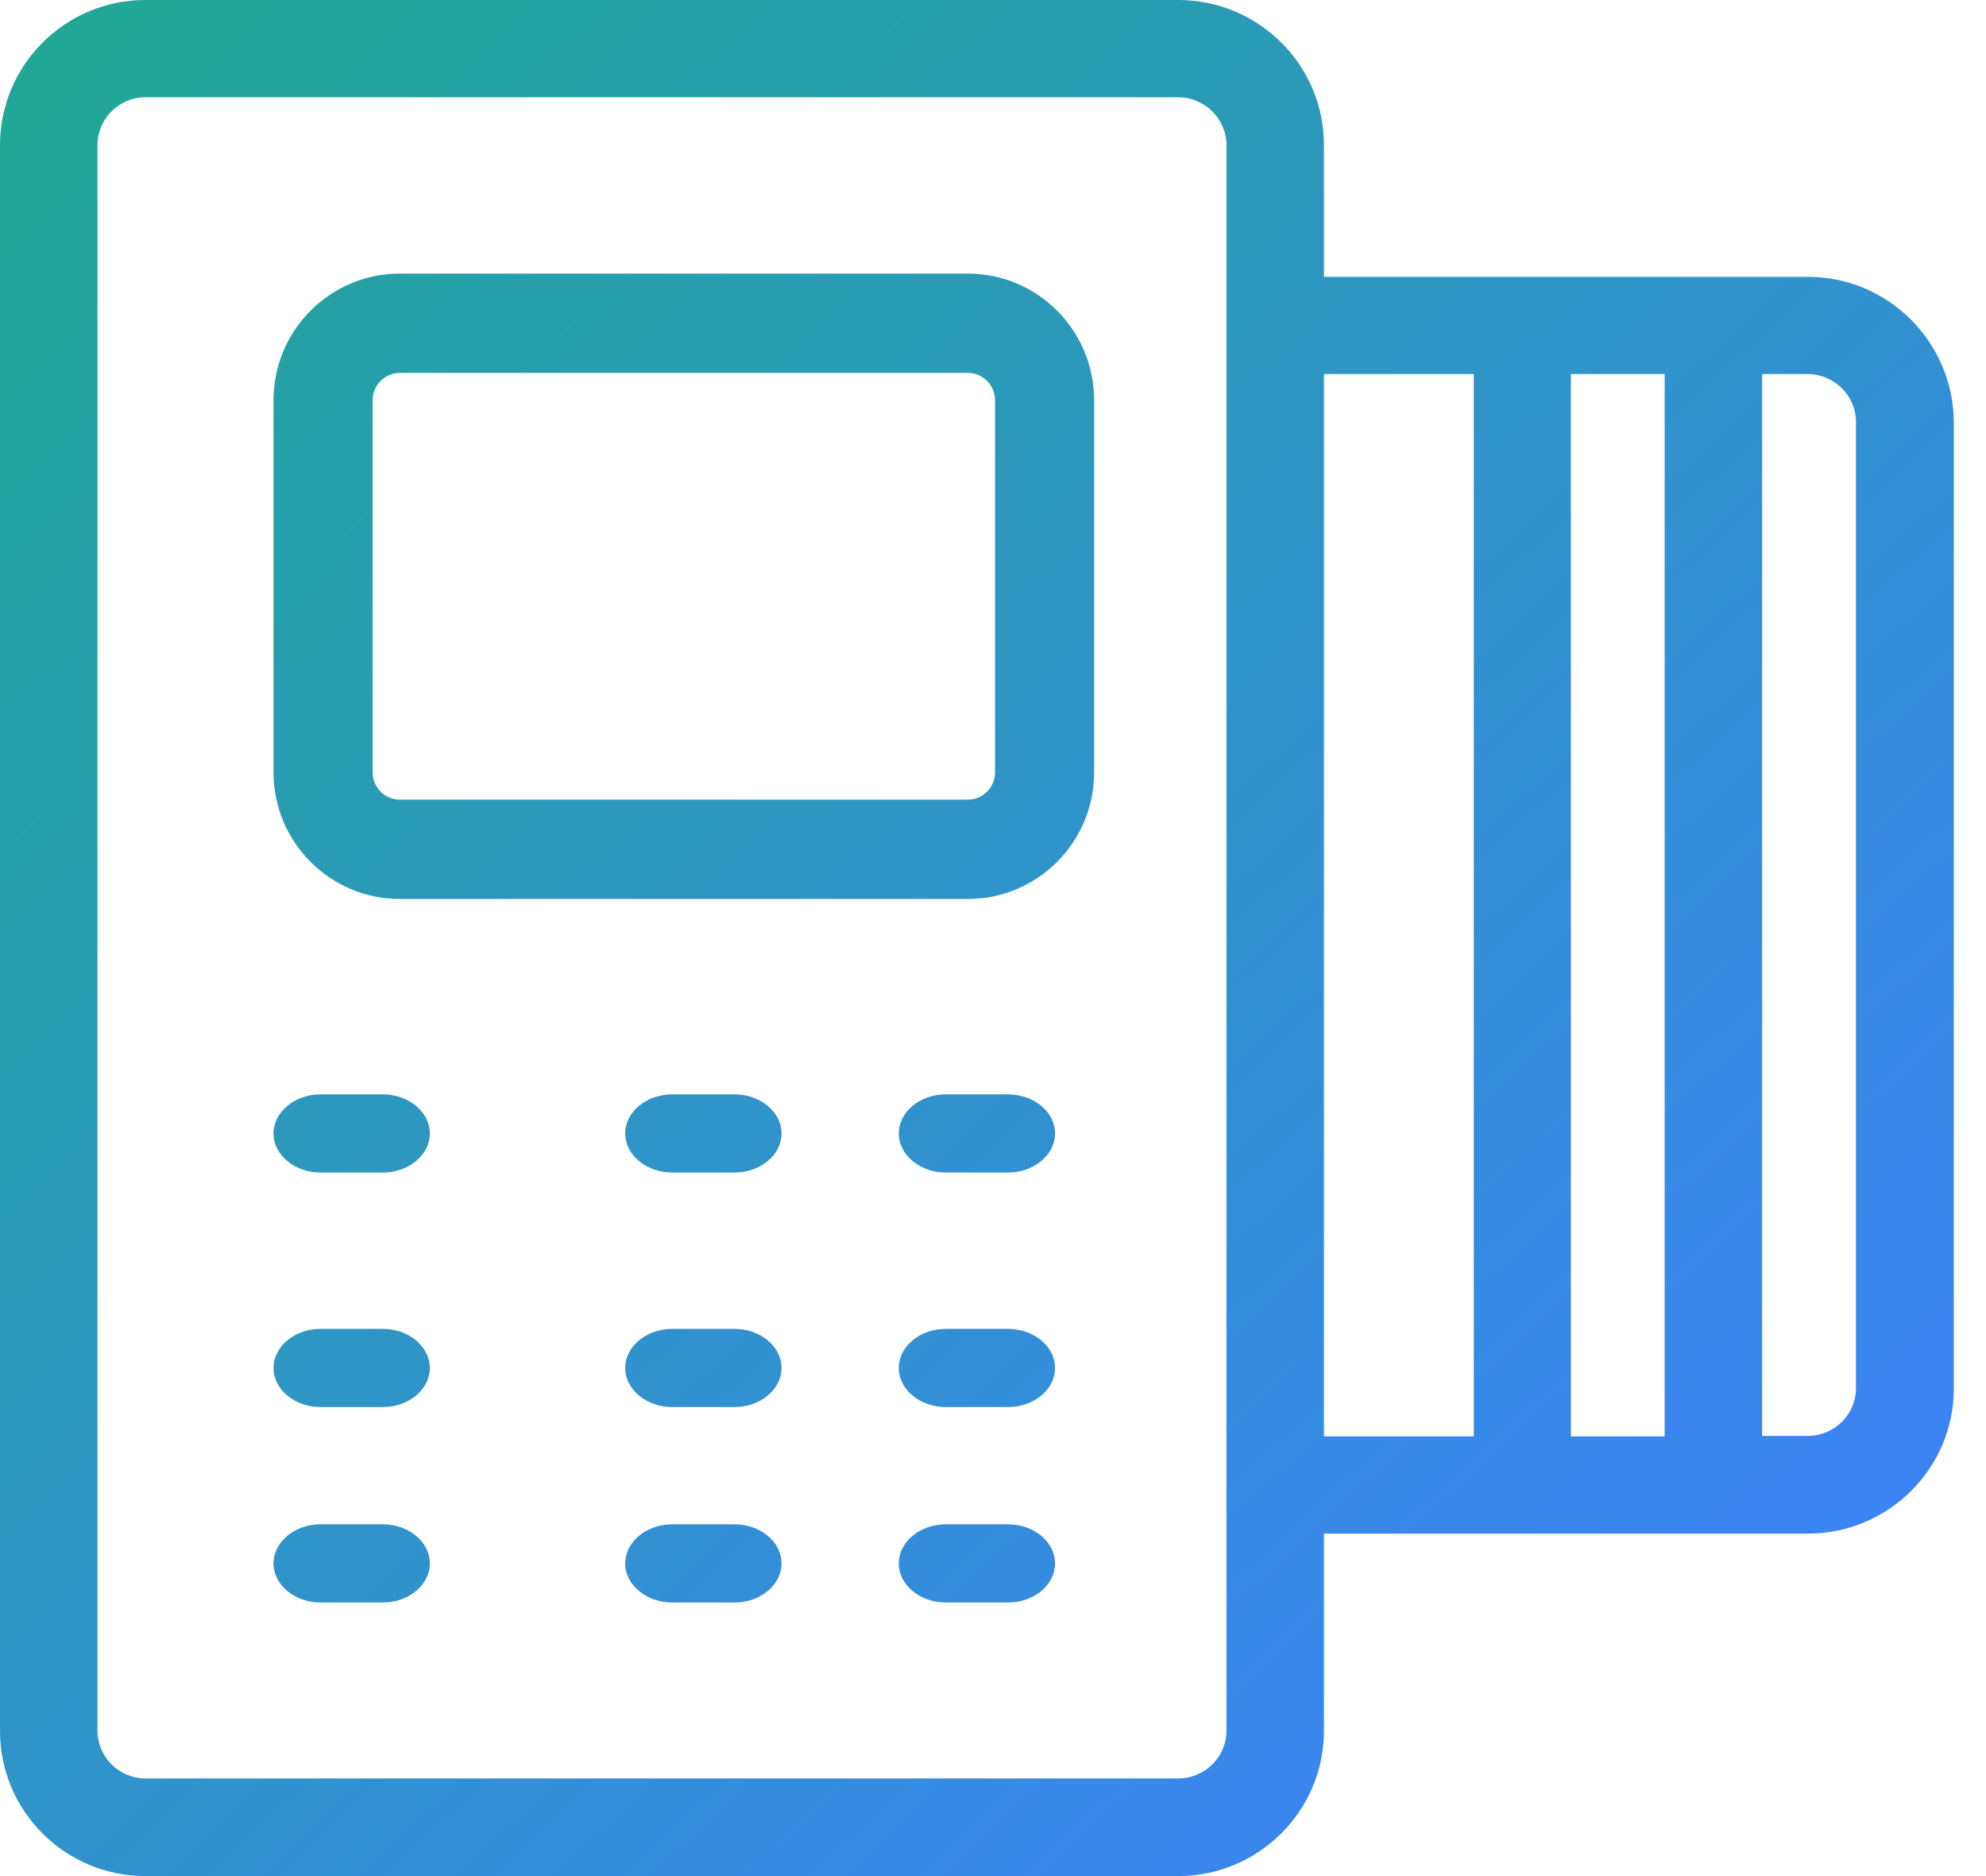 <?xml version="1.0" encoding="UTF-8"?>
<svg width="36px" height="34px" viewBox="0 0 36 34" version="1.1" xmlns="http://www.w3.org/2000/svg" xmlns:xlink="http://www.w3.org/1999/xlink">
    <title>Wireless POS Hardware</title>
    <defs>
        <linearGradient x1="-84.167%" y1="-89.387%" x2="97.016%" y2="99.254%" id="linearGradient-1">
            <stop stop-color="#06CB32" offset="0%"></stop>
            <stop stop-color="#3E80FF" offset="100%"></stop>
        </linearGradient>
    </defs>
    <g id="PARTNERS" stroke="none" stroke-width="1" fill="none" fill-rule="evenodd">
        <g id="partners" transform="translate(-1081, -2112)" fill="url(#linearGradient-1)" fill-rule="nonzero">
            <path d="M1102.356,2112 C1103.814,2112 1104.999,2113.175 1104.999,2114.63 L1104.999,2114.63 L1104.999,2117.017 L1113.774,2117.017 C1115.224,2117.017 1116.409,2118.199 1116.417,2119.653 L1116.417,2119.653 L1116.417,2137.164 C1116.417,2138.611 1115.231,2139.793 1113.774,2139.793 L1113.774,2139.793 L1104.999,2139.793 L1104.999,2143.37 C1104.999,2144.817 1103.814,2146 1102.356,2146 L1102.356,2146 L1083.635,2146 C1082.185,2146 1081,2144.825 1081,2143.37 L1081,2143.37 L1081,2114.63 C1081,2113.183 1082.178,2112 1083.635,2112 L1083.635,2112 Z M1102.356,2113.763 L1083.635,2113.763 C1083.157,2113.763 1082.767,2114.152 1082.767,2114.63 L1082.767,2114.63 L1082.767,2143.363 C1082.767,2143.841 1083.157,2144.23 1083.635,2144.23 L1083.635,2144.23 L1102.356,2144.23 C1102.842,2144.23 1103.232,2143.841 1103.232,2143.363 L1103.232,2143.363 L1103.232,2114.63 C1103.232,2114.152 1102.835,2113.763 1102.356,2113.763 L1102.356,2113.763 Z M1087.94,2139.625 C1088.408,2139.625 1088.792,2139.944 1088.792,2140.333 C1088.792,2140.723 1088.408,2141.042 1087.94,2141.042 L1087.94,2141.042 L1086.81,2141.042 C1086.342,2141.042 1085.958,2140.723 1085.958,2140.333 C1085.958,2139.944 1086.342,2139.625 1086.81,2139.625 L1086.81,2139.625 Z M1094.315,2139.625 C1094.783,2139.625 1095.167,2139.944 1095.167,2140.333 C1095.167,2140.723 1094.783,2141.042 1094.315,2141.042 L1094.315,2141.042 L1093.185,2141.042 C1092.717,2141.042 1092.333,2140.723 1092.333,2140.333 C1092.333,2139.944 1092.717,2139.625 1093.185,2139.625 L1093.185,2139.625 Z M1099.273,2139.625 C1099.742,2139.625 1100.125,2139.944 1100.125,2140.333 C1100.125,2140.723 1099.742,2141.042 1099.273,2141.042 L1099.273,2141.042 L1098.144,2141.042 C1097.675,2141.042 1097.292,2140.723 1097.292,2140.333 C1097.292,2139.944 1097.675,2139.625 1098.144,2139.625 L1098.144,2139.625 Z M1111.175,2118.779 L1109.475,2118.779 L1109.475,2138.031 L1111.175,2138.031 L1111.175,2118.779 Z M1107.715,2118.779 L1104.999,2118.779 L1104.999,2138.031 L1107.715,2138.031 L1107.715,2118.779 Z M1113.766,2118.779 L1112.942,2118.779 L1112.942,2138.023 L1113.766,2138.023 C1114.252,2138.023 1114.643,2137.634 1114.643,2137.157 L1114.643,2137.157 L1114.643,2119.646 C1114.643,2119.169 1114.245,2118.779 1113.766,2118.779 L1113.766,2118.779 Z M1087.94,2136.083 C1088.408,2136.083 1088.792,2136.402 1088.792,2136.792 C1088.792,2137.181 1088.408,2137.5 1087.94,2137.5 L1087.94,2137.5 L1086.81,2137.5 C1086.342,2137.5 1085.958,2137.181 1085.958,2136.792 C1085.958,2136.402 1086.342,2136.083 1086.81,2136.083 L1086.81,2136.083 Z M1094.315,2136.083 C1094.783,2136.083 1095.167,2136.402 1095.167,2136.792 C1095.167,2137.181 1094.783,2137.5 1094.315,2137.5 L1094.315,2137.5 L1093.185,2137.5 C1092.717,2137.5 1092.333,2137.181 1092.333,2136.792 C1092.333,2136.402 1092.717,2136.083 1093.185,2136.083 L1093.185,2136.083 Z M1099.273,2136.083 C1099.742,2136.083 1100.125,2136.402 1100.125,2136.792 C1100.125,2137.181 1099.742,2137.5 1099.273,2137.5 L1099.273,2137.5 L1098.144,2137.5 C1097.675,2137.5 1097.292,2137.181 1097.292,2136.792 C1097.292,2136.402 1097.675,2136.083 1098.144,2136.083 L1098.144,2136.083 Z M1087.94,2131.833 C1088.408,2131.833 1088.792,2132.152 1088.792,2132.542 C1088.792,2132.931 1088.408,2133.25 1087.94,2133.25 L1087.94,2133.25 L1086.81,2133.25 C1086.342,2133.25 1085.958,2132.931 1085.958,2132.542 C1085.958,2132.152 1086.342,2131.833 1086.81,2131.833 L1086.81,2131.833 Z M1094.315,2131.833 C1094.783,2131.833 1095.167,2132.152 1095.167,2132.542 C1095.167,2132.931 1094.783,2133.25 1094.315,2133.25 L1094.315,2133.25 L1093.185,2133.25 C1092.717,2133.25 1092.333,2132.931 1092.333,2132.542 C1092.333,2132.152 1092.717,2131.833 1093.185,2131.833 L1093.185,2131.833 Z M1099.273,2131.833 C1099.742,2131.833 1100.125,2132.152 1100.125,2132.542 C1100.125,2132.931 1099.742,2133.25 1099.273,2133.25 L1099.273,2133.25 L1098.144,2133.25 C1097.675,2133.25 1097.292,2132.931 1097.292,2132.542 C1097.292,2132.152 1097.675,2131.833 1098.144,2131.833 L1098.144,2131.833 Z M1098.543,2116.958 C1099.808,2116.958 1100.833,2117.986 1100.833,2119.253 L1100.833,2119.253 L1100.833,2125.997 C1100.833,2127.264 1099.808,2128.292 1098.543,2128.292 L1098.543,2128.292 L1088.249,2128.292 C1086.984,2128.292 1085.958,2127.264 1085.958,2125.997 L1085.958,2125.997 L1085.958,2119.253 C1085.958,2117.986 1086.984,2116.958 1088.249,2116.958 L1088.249,2116.958 Z M1098.543,2118.758 L1088.249,2118.758 C1087.98,2118.758 1087.755,2118.976 1087.755,2119.253 L1087.755,2119.253 L1087.755,2125.997 C1087.755,2126.267 1087.972,2126.492 1088.249,2126.492 L1088.249,2126.492 L1098.543,2126.492 C1098.812,2126.492 1099.037,2126.274 1099.037,2125.997 L1099.037,2125.997 L1099.037,2119.253 C1099.037,2118.983 1098.82,2118.758 1098.543,2118.758 L1098.543,2118.758 Z" id="Wireless-POS-Hardware"></path>
        </g>
    </g>
</svg>